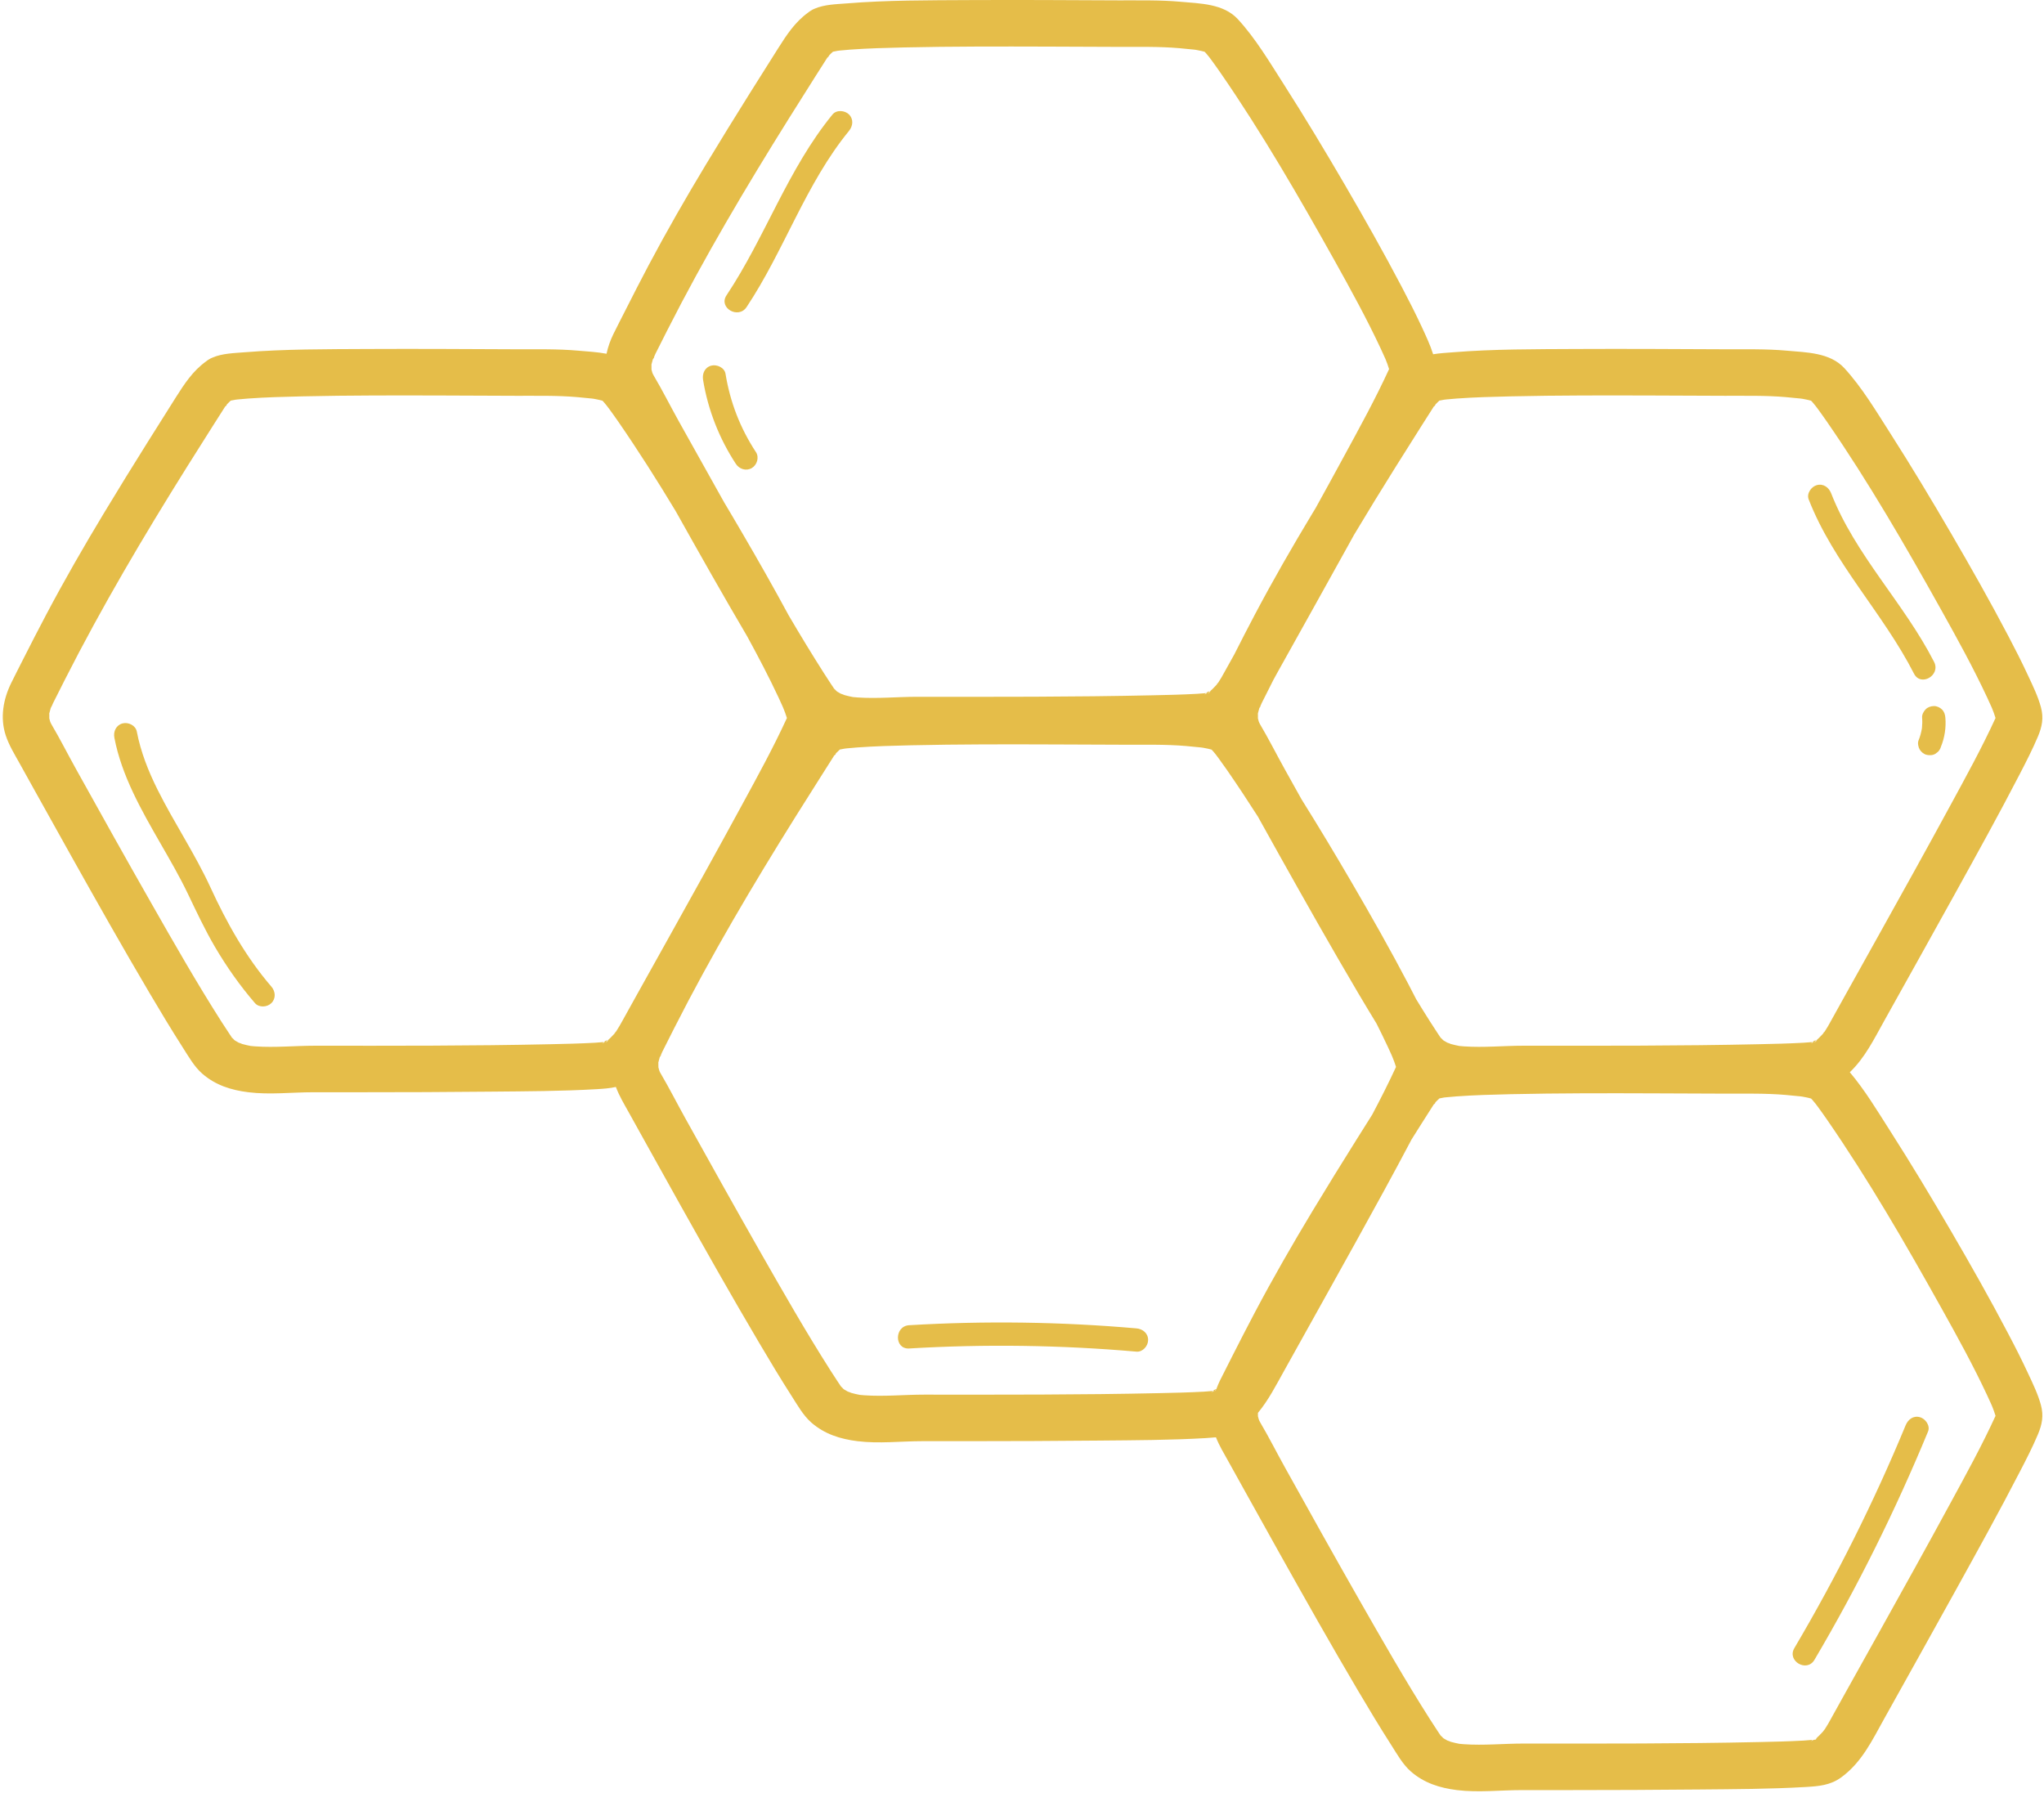 <?xml version="1.0" encoding="UTF-8" standalone="no"?><svg xmlns="http://www.w3.org/2000/svg" xmlns:xlink="http://www.w3.org/1999/xlink" fill="#000000" height="385.3" preserveAspectRatio="xMidYMid meet" version="1" viewBox="-0.6 -0.0 439.3 385.3" width="439.3" zoomAndPan="magnify"><g fill="#e5bd49" id="change1_1"><path d="M260.845,147.192C261.116,146.828,261.176,146.467,260.845,147.192 L260.845,147.192z"/><path d="M391.185,222.181C391.456,221.818,391.515,221.457,391.185,222.181 L391.185,222.181z"/><path d="M270.067,152.188c-0.006,0.017-0.013,0.03-0.019,0.048 c-0.001,0.002-0.001,0.004-0.002,0.006c0.345-0.468,0.334-0.58,0.225-0.447 C270.209,151.935,270.14,152.066,270.067,152.188z"/><path d="M435.296,295.217c-1.35-2.92-2.81-5.79-4.31-8.63 c-3.9-7.44-8.04-14.75-12.27-22c-4.23-7.26-8.57-14.47-13.1-21.56 c-2.7-4.22-5.39-8.72-8.65-12.58c3.21-3.07,5.15-7.01,7.33-10.93 c5.11-9.17,10.24-18.33,15.32-27.52 c4.7-8.51,9.42-17.01,13.88-25.64c1.37-2.65,2.74-5.31,3.9-8.06 c0.89-2.13,1.27-3.99,0.64-6.31c-0.63-2.33-1.72-4.57-2.74-6.75 c-1.35-2.92-2.81-5.78-4.31-8.63c-3.9-7.43-8.04-14.74-12.27-21.99 c-4.23-7.27-8.57-14.48-13.1-21.57c-3.02-4.72-6.03-9.79-9.83-13.93 c-3.07-3.35-8.14-3.37-12.35-3.75c-4.45-0.4-8.94-0.28-13.41-0.3 c-10.62-0.05-21.25-0.11-31.87-0.06c-8.83,0.05-17.71,0-26.51,0.71 c-1.33,0.11-2.8,0.18-4.23,0.42c-0.64-2.02-1.57-3.98-2.45-5.89 c-1.36-2.92-2.82-5.78-4.32-8.63c-3.9-7.43-8.04-14.74-12.26-21.99 c-4.24-7.27-8.58-14.48-13.11-21.57c-3.02-4.72-6.02-9.79-9.83-13.93 c-3.07-3.35-8.14-3.37-12.35-3.75c-4.45-0.4-8.94-0.28-13.4-0.3 c-10.63-0.05-21.26-0.11-31.88-0.06c-8.82,0.05-17.71,0-26.51,0.72 c-2.18,0.17-4.73,0.22-6.82,1.13c-0.28,0.11-0.55,0.24-0.81,0.42 c-0.21,0.12-0.41,0.27-0.6,0.42c-2.83,2.05-4.59,4.76-6.46,7.71 c-2.02,3.19-4.04,6.39-6.05,9.6c-3.18,5.08-6.34,10.19-9.44,15.33 c-4.31,7.15-8.47,14.39-12.38,21.77c-1.68,3.17-3.31,6.37-4.93,9.57 c-0.86,1.7-1.74,3.39-2.58,5.1c-0.66,1.35-1.17,2.78-1.48,4.24 c-2.02-0.38-4.14-0.49-6.08-0.66c-4.46-0.4-8.94-0.28-13.41-0.3 c-10.62-0.05-21.25-0.11-31.88-0.06c-8.82,0.05-17.7,0-26.5,0.71 c-2.18,0.18-4.74,0.23-6.82,1.14c-0.28,0.11-0.55,0.24-0.82,0.42 c-0.21,0.12-0.4,0.27-0.59,0.42c-2.83,2.05-4.59,4.76-6.46,7.7 c-2.03,3.2-4.04,6.4-6.05,9.61c-3.19,5.08-6.34,10.19-9.44,15.33 c-4.31,7.15-8.48,14.39-12.38,21.77c-1.68,3.17-3.32,6.37-4.94,9.57 c-0.86,1.7-1.73,3.39-2.57,5.1c-1.72,3.5-2.43,7.46-1.19,11.25 c0.72,2.2,1.96,4.17,3.07,6.18c1.07,1.92,2.14,3.84,3.2,5.76 c2.57,4.62,5.14,9.24,7.73,13.86c5.55,9.91,11.13,19.81,16.91,29.59 c2.32,3.93,4.68,7.85,7.14,11.7c1.24,1.93,2.46,4.12,4.2,5.64 c2.85,2.48,6.21,3.53,9.9,3.99c4.61,0.57,9.32,0,13.95,0 c3.36,0.01,6.73,0.01,10.09,0c9.34,0,18.68-0.03,28.02-0.13 c7.59-0.07,15.21-0.09,22.79-0.53c1.46-0.09,2.83-0.18,4.14-0.48 c0.73,1.96,1.83,3.77,2.84,5.59c1.07,1.92,2.13,3.84,3.2,5.76 c2.57,4.62,5.14,9.24,7.72,13.86c5.55,9.91,11.14,19.81,16.92,29.59 c2.32,3.93,4.67,7.85,7.14,11.7c1.24,1.93,2.46,4.12,4.2,5.64 c2.85,2.48,6.21,3.53,9.9,3.99c4.61,0.57,9.32,0,13.95,0 c3.36,0,6.72,0.01,10.08,0c9.34-0.01,18.68-0.03,28.03-0.13 c7.59-0.07,15.2-0.09,22.78-0.53c0.76-0.05,1.5-0.1,2.21-0.17 c0.73,1.84,1.77,3.55,2.73,5.28c1.06,1.92,2.13,3.84,3.2,5.76 c2.56,4.62,5.13,9.24,7.72,13.86c5.55,9.91,11.13,19.81,16.91,29.59 c2.33,3.93,4.68,7.85,7.15,11.7c1.23,1.93,2.45,4.12,4.19,5.64 c2.85,2.48,6.21,3.53,9.9,3.99c4.61,0.57,9.32,0,13.95,0 c3.37,0,6.73,0.01,10.09,0c9.34-0.01,18.68-0.03,28.02-0.13 c7.59-0.07,15.21-0.09,22.79-0.53c2.86-0.17,5.37-0.34,7.77-2.1 c4.37-3.21,6.58-7.86,9.14-12.47c5.11-9.17,10.24-18.33,15.32-27.52 c4.7-8.51,9.42-17.01,13.88-25.65c1.37-2.64,2.74-5.3,3.9-8.05 c0.89-2.13,1.27-3.99,0.64-6.31 C437.406,299.637,436.316,297.397,435.296,295.217z M304.956,91.457 c0.85-1.34,1.7-2.69,2.56-4.02c-0.02,0.02-0.04,0.03-0.07,0.05 c0.044-0.044,0.082-0.096,0.125-0.142c-0.019,0.03-0.038,0.06-0.057,0.089 c0.448-0.373,0.442-0.486,0.295-0.369c-0.065,0.084-0.134,0.156-0.203,0.235 c0.073-0.111,0.145-0.187,0.2-0.233c0.06-0.08,0.13-0.17,0.19-0.23 c0.24-0.26,0.5-0.49,0.76-0.74c0.34-0.07,0.68-0.14,1.02-0.19 c0.17-0.02,0.33-0.04,0.5-0.06c0.72-0.07,1.44-0.13,2.17-0.19 c3.86-0.28,7.73-0.38,11.6-0.47c10.31-0.23,20.63-0.21,30.94-0.18 c5.01,0.01,10.03,0.04,15.04,0.06c4.39,0.02,8.8-0.1,13.18,0.28 c0.89,0.08,1.78,0.16,2.67,0.26c0.07,0.01,0.26,0.02,0.44,0.04 c0.31,0.03,0.62,0.09,0.92,0.15c0.47,0.09,0.94,0.19,1.4,0.32 c0.09,0.09,0.18,0.18,0.27,0.28c0.24,0.27,0.47,0.55,0.69,0.83 c0.006,0.006,0.008,0.011,0.013,0.016c0.284,0.384,0.413,0.555,0.446,0.595 c-0.057-0.077-0.11-0.156-0.167-0.233c0.097,0.128,0.177,0.236,0.177,0.242 c0.66,0.91,1.32,1.82,1.96,2.75c8.98,13,16.94,26.79,24.63,40.57 c3.44,6.16,6.85,12.36,9.84,18.76c0.26,0.55,0.52,1.11,0.76,1.67 c0.09,0.18,0.17,0.36,0.25,0.55c0.29,0.71,0.56,1.43,0.78,2.17 c-2.96,6.45-6.39,12.68-9.78,18.91c-5.02,9.25-10.14,18.45-15.26,27.64 c-2.42,4.34-4.84,8.68-7.26,13.02c-1.02,1.84-2.05,3.68-3.07,5.53 c-0.42,0.75-0.82,1.5-1.3,2.21c-0.15,0.22-0.39,0.46-0.5,0.69 c0.03-0.05,0.05-0.09,0.07-0.14c-0.03,0.04-0.06,0.08-0.09,0.11 c-0.23,0.26-0.47,0.51-0.72,0.75c-0.17,0.17-0.35,0.34-0.54,0.5 c-0.06,0.05-0.09,0.07-0.13,0.11c0,0,0,0,0,0.01 c-0.188,0.148-0.184,0.14-0.005-0.01c-0.098-0.071-0.351-0.049-0.769,0.31 c-0.639,0.05-1.267,0.11-1.906,0.15c-3.22,0.18-6.44,0.25-9.66,0.32 c-16.83,0.37-33.66,0.33-50.49,0.32c-4.28,0-8.59,0.44-12.86,0.14 c-0.31-0.02-0.61-0.05-0.92-0.08h-0.03 c-0.62-0.13-1.24-0.25-1.85-0.43c-0.14-0.05-0.55-0.25-0.76-0.29 c-0.01,0-0.01,0-0.02-0.01c-0.27-0.14-0.52-0.31-0.78-0.45 c-0.01-0.01-0.01-0.01-0.02-0.02c-0.05-0.04-0.1-0.08-0.15-0.13 c-0.03-0.03-0.27-0.28-0.44-0.47c0.16,0.22,0.28,0.46-0.11-0.1 c0-0.01,0-0.01,0-0.01c0.032,0.033,0.067,0.07,0.109,0.114 c-0.055-0.076-0.112-0.146-0.154-0.18c0.013,0.019,0.025,0.038,0.038,0.056 c-0.019-0.024-0.044-0.044-0.052-0.061h0.01 c-0.2-0.29-0.4-0.59-0.59-0.89c-0.52-0.77-1.02-1.56-1.52-2.34 c-1.02-1.6-2.02-3.22-3.01-4.84c-0.54-1.05-1.08-2.11-1.63-3.16 c-3.9-7.44-8.04-14.75-12.27-22c-3.49-5.98-7.05-11.92-10.73-17.79 c-1.19-2.13-2.38-4.26-3.57-6.4c-1.8-3.23-3.48-6.58-5.37-9.77 c-0.021-0.034-0.034-0.065-0.048-0.096c0.018,0.034,0.038,0.072,0.049,0.091 c0.001,0.001,0.001,0.002,0.002,0.003c0.029,0.05,0.01,0.012-0.059-0.111 c-0.004-0.009-0.01-0.02-0.014-0.028c-0.07-0.13-0.16-0.31-0.2-0.46 c-0.03-0.1-0.11-0.44-0.17-0.63c-0.01-0.3,0.01-0.61,0-0.92 c-0.01-0.05-0.01-0.09-0.01-0.13c0.01-0.04,0.02-0.07,0.03-0.12 c0.09-0.33,0.16-0.66,0.27-1c-0.01,0.02-0.02,0.03-0.04,0.04 c0.02-0.03,0.04-0.06,0.06-0.09c0.07-0.19,0.15-0.32,0.2-0.39 c0.12-0.26,0.22-0.52,0.33-0.74c0.84-1.67,1.69-3.35,2.53-5.02 c0.03-0.05,0.05-0.09,0.08-0.14c0.25-0.46,0.5-0.91,0.75-1.37 c5.11-9.17,10.24-18.33,15.32-27.52c0.37-0.67,0.74-1.34,1.11-2.01 c2.92-4.89,5.91-9.76,8.94-14.6 C301.196,97.407,303.066,94.427,304.956,91.457z M389.746,223.677 c0.04,0.09-0.04,0.21-0.24,0.24c-0.077,0-0.145,0.009-0.213,0.01 c0.166-0.073,0.324-0.151,0.451-0.246c-0.006-0.012-0.023-0.017-0.034-0.027 c-0.001,0.001-0.001,0.001-0.002,0.002c0.069-0.05,0.139-0.109,0.238-0.188 C389.906,223.547,389.826,223.617,389.746,223.677z M389.006,224.057 c-0.19,0.08-0.36,0.17-0.46,0.29c0.14-0.16,0.269-0.289,0.389-0.389 c0.114-0.009,0.227-0.017,0.341-0.026c-0.036,0.018-0.073,0.036-0.1,0.046 c-0.16,0.04-0.22,0.06-0.22,0.07S388.976,224.057,389.006,224.057z M139.436,78.247c0.1-0.32,0.16-0.65,0.26-0.97c0,0-0.01,0-0.02,0.01 c0.01-0.03,0.03-0.06,0.05-0.09c0.062-0.167,0.129-0.28,0.186-0.354 c-0.058,0.125-0.118,0.245-0.185,0.355c-0.006,0.017-0.013,0.03-0.019,0.048 c-0.001,0.002-0.001,0.004-0.002,0.006c0.332-0.451,0.332-0.566,0.233-0.455 c0.108-0.257,0.207-0.513,0.316-0.731c0.84-1.67,1.69-3.35,2.53-5.02 c7.95-15.67,16.88-30.74,26.2-45.64c1.87-2.98,3.74-5.97,5.63-8.94 c0.85-1.34,1.7-2.69,2.56-4.02c-0.02,0.01-0.04,0.03-0.06,0.05 c0.035-0.053,0.072-0.097,0.115-0.141c-0.019,0.029-0.037,0.059-0.056,0.088 c0.448-0.374,0.442-0.487,0.295-0.369c-0.067,0.087-0.138,0.16-0.208,0.241 c0.075-0.116,0.149-0.193,0.205-0.24c0.07-0.08,0.13-0.17,0.19-0.23 c0.24-0.26,0.5-0.49,0.76-0.73c0.34-0.08,0.68-0.14,1.02-0.2 c0.17-0.02,0.33-0.04,0.5-0.06c0.72-0.07,1.45-0.13,2.17-0.19 c3.86-0.28,7.73-0.38,11.6-0.47c10.31-0.23,20.63-0.21,30.94-0.18 c5.01,0.01,10.03,0.04,15.05,0.06c4.38,0.02,8.79-0.1,13.17,0.28 c0.89,0.08,1.78,0.16,2.67,0.26c0.07,0.01,0.26,0.02,0.44,0.04 c0.31,0.03,0.62,0.09,0.92,0.15c0.47,0.09,0.94,0.19,1.4,0.32 c0.09,0.09,0.18,0.18,0.27,0.28c0.24,0.27,0.47,0.55,0.69,0.83 c0.008,0.008,0.011,0.014,0.017,0.021c0.282,0.382,0.411,0.552,0.443,0.591 c-0.054-0.073-0.105-0.149-0.159-0.223c0.093,0.123,0.168,0.225,0.168,0.231 c0.66,0.91,1.32,1.82,1.96,2.75c8.98,13,16.94,26.79,24.64,40.57 c3.43,6.16,6.84,12.36,9.83,18.76c0.26,0.55,0.52,1.11,0.76,1.67 c0.09,0.18,0.17,0.36,0.25,0.55c0.29,0.71,0.56,1.43,0.78,2.17 c-2.96,6.45-6.39,12.68-9.78,18.91c-1.99,3.67-4,7.33-6.02,10.98 c-0.22,0.37-0.45,0.74-0.68,1.12c-4.31,7.15-8.48,14.39-12.38,21.77 c-1.5,2.84-2.97,5.7-4.42,8.57c-0.7,1.25-1.4,2.5-2.09,3.75 c-0.41,0.75-0.82,1.5-1.3,2.21c-0.13,0.2-0.34,0.41-0.46,0.62 c0.01-0.02,0.02-0.04,0.03-0.07c-0.03,0.04-0.06,0.08-0.09,0.11 c-0.23,0.26-0.47,0.51-0.72,0.75c-0.17,0.17-0.35,0.34-0.54,0.5 c-0.06,0.05-0.09,0.08-0.13,0.11c0,0,0,0,0,0.01 c0.07-0.05,0.14-0.11,0.24-0.19c-0.04,0.08-0.12,0.15-0.2,0.21 c0.04,0.09-0.04,0.21-0.24,0.24c-0.077,0-0.144,0.009-0.211,0.01 c0.165-0.073,0.323-0.151,0.45-0.246c-0.006-0.012-0.024-0.017-0.034-0.027 c-0.193,0.152-0.19,0.145-0.008-0.007c-0.098-0.071-0.351-0.049-0.769,0.31 c-0.639,0.05-1.268,0.11-1.907,0.15c-3.22,0.18-6.44,0.25-9.66,0.32 c-16.83,0.37-33.66,0.33-50.49,0.32c-4.27,0-8.59,0.44-12.86,0.14 c-0.3-0.02-0.61-0.05-0.92-0.08h-0.03 c-0.62-0.13-1.24-0.25-1.84-0.43c-0.14-0.05-0.55-0.25-0.77-0.29 c-0.01,0-0.01,0-0.02-0.01c-0.27-0.14-0.51-0.31-0.78-0.45 c-0.01-0.01-0.01-0.01-0.02-0.02c-0.05-0.04-0.1-0.08-0.15-0.13 c-0.03-0.03-0.27-0.28-0.44-0.47c0.16,0.22,0.28,0.459-0.099-0.098 c0.029,0.03,0.061,0.063,0.098,0.102c-0.055-0.076-0.112-0.145-0.154-0.179 c0.014,0.02,0.027,0.04,0.04,0.06c-0.048-0.056-0.086-0.085-0.086-0.085 c0.01,0,0.03,0.01,0.05,0.02c-0.21-0.29-0.4-0.59-0.6-0.89 c-0.52-0.77-1.02-1.56-1.52-2.34c-2.6-4.08-5.11-8.22-7.56-12.4 c-3.2-5.92-6.52-11.78-9.92-17.59c-1.3-2.24-2.62-4.47-3.95-6.7 c-3.27-5.82-6.53-11.66-9.78-17.49c-1.8-3.24-3.48-6.59-5.37-9.78 c-0.023-0.039-0.038-0.074-0.054-0.109c0.021,0.041,0.043,0.082,0.056,0.104 c0.001,0.001,0.001,0.002,0.002,0.003c0.03,0.052,0.012,0.013-0.064-0.119 c-0.003-0.006-0.007-0.014-0.01-0.02c-0.07-0.13-0.16-0.31-0.2-0.46 c-0.03-0.1-0.11-0.44-0.17-0.63c-0.01-0.3,0.01-0.61,0-0.91 c-0.01-0.06-0.01-0.1-0.01-0.14 C139.416,78.327,139.426,78.297,139.436,78.247z M258.666,149.067 c-0.19,0.08-0.36,0.17-0.46,0.29c0.14-0.16,0.269-0.289,0.389-0.389 c0.113-0.01,0.227-0.016,0.34-0.026c-0.034,0.018-0.063,0.036-0.099,0.045 c-0.16,0.04-0.22,0.06-0.22,0.07S258.636,149.067,258.666,149.067z M48.043,87.07c-0.061,0.078-0.124,0.145-0.188,0.217 C47.924,87.186,47.991,87.114,48.043,87.07z M129.986,223.677 c0.04,0.09-0.04,0.21-0.25,0.24c-0.068,0-0.136,0.009-0.204,0.01 c0.166-0.073,0.324-0.151,0.451-0.246c-0.006-0.011-0.023-0.017-0.034-0.026 c0.069-0.05,0.138-0.109,0.237-0.188 C130.146,223.547,130.066,223.617,129.986,223.677z M129.938,223.649 c0.005,0,0.007,0.001,0.007,0.007 C129.757,223.805,129.761,223.798,129.938,223.649z M136.226,213.887 c-1.02,1.84-2.05,3.68-3.07,5.53c-0.42,0.75-0.83,1.5-1.31,2.21 c-0.13,0.2-0.33,0.41-0.45,0.62c0-0.02,0.02-0.05,0.03-0.07 c-0.03,0.04-0.06,0.08-0.09,0.11c-0.23,0.26-0.47,0.51-0.72,0.75 c-0.18,0.17-0.35,0.34-0.54,0.5c-0.06,0.05-0.09,0.07-0.139,0.109 c-0.1-0.07-0.351-0.045-0.767,0.312c0.115-0.01,0.231-0.017,0.346-0.027 c-0.036,0.018-0.073,0.036-0.11,0.046c-0.15,0.04-0.21,0.06-0.21,0.07 s0.01,0.01,0.04,0.01c-0.18,0.08-0.35,0.17-0.46,0.29 c0.15-0.16,0.28-0.29,0.39-0.39c-0.63,0.05-1.26,0.11-1.9,0.15 c-3.22,0.18-6.44,0.25-9.67,0.32c-16.82,0.37-33.65,0.33-50.48,0.32 c-4.28,0-8.59,0.44-12.86,0.14c-0.31-0.02-0.61-0.05-0.92-0.08h-0.03 c-0.62-0.13-1.24-0.25-1.85-0.43c-0.14-0.05-0.55-0.25-0.77-0.29 c0,0-0.01,0-0.01-0.01c-0.27-0.14-0.52-0.31-0.78-0.45 c-0.01-0.01-0.01-0.01-0.02-0.02c-0.05-0.04-0.11-0.08-0.16-0.13 c-0.03-0.03-0.26-0.28-0.43-0.47c0.15,0.22,0.28,0.46-0.11-0.1 c0-0.01,0-0.01-0.01-0.01c-0.05-0.06-0.08-0.09-0.08-0.09 c0.01,0,0.02,0.01,0.04,0.02c-0.2-0.29-0.4-0.59-0.59-0.89 c-0.52-0.77-1.03-1.56-1.53-2.34c-5.33-8.36-10.25-16.98-15.15-25.59 c-5.42-9.5-10.74-19.04-16.05-28.6c-1.8-3.23-3.49-6.58-5.37-9.77 c-0.03-0.05-0.05-0.1-0.07-0.14c-0.07-0.13-0.16-0.31-0.2-0.46 c-0.03-0.1-0.12-0.44-0.17-0.63c-0.01-0.3,0.01-0.61,0-0.92 c-0.01-0.05-0.01-0.09-0.02-0.13c0.02-0.04,0.03-0.07,0.04-0.12 c0.09-0.33,0.16-0.66,0.27-1c-0.01,0.02-0.02,0.03-0.04,0.04 c0.02-0.03,0.04-0.06,0.06-0.09c0.07-0.19,0.15-0.32,0.2-0.39 c0.12-0.26,0.22-0.52,0.33-0.74c0.84-1.67,1.69-3.35,2.53-5.02 c7.95-15.67,16.87-30.74,26.19-45.64c1.87-2.99,3.75-5.97,5.64-8.94 c0.85-1.34,1.7-2.69,2.56-4.02c-0.02,0.02-0.04,0.03-0.07,0.05 c0.042-0.042,0.078-0.091,0.119-0.136c-0.018,0.028-0.035,0.055-0.053,0.083 c0.447-0.373,0.442-0.485,0.296-0.37c0.06-0.079,0.129-0.168,0.188-0.227 c0.24-0.26,0.5-0.49,0.76-0.74c0.34-0.07,0.68-0.14,1.02-0.19 c0.16-0.02,0.33-0.04,0.5-0.06c0.72-0.07,1.44-0.13,2.17-0.19 c3.86-0.28,7.73-0.38,11.6-0.47c10.31-0.23,20.63-0.21,30.94-0.18 c5.01,0.01,10.03,0.04,15.04,0.06c4.39,0.02,8.8-0.1,13.17,0.28 c0.9,0.08,1.79,0.16,2.68,0.26c0.07,0.01,0.26,0.02,0.44,0.04 c0.31,0.03,0.62,0.09,0.92,0.15c0.47,0.09,0.94,0.19,1.4,0.32 c0.09,0.09,0.18,0.18,0.27,0.28c0.24,0.27,0.46,0.55,0.69,0.83 c0.002,0.003,0.005,0.006,0.007,0.009c-0.003-0.004-0.006-0.007-0.009-0.011 c0.295,0.398,0.426,0.572,0.46,0.613c-0.061-0.082-0.117-0.168-0.178-0.25 c-0.063-0.085-0.128-0.17-0.192-0.254c-0.005-0.006-0.01-0.012-0.014-0.018 c0.006,0.007,0.011,0.013,0.017,0.021c0.16,0.21,0.38,0.5,0.38,0.51 c0.66,0.91,1.32,1.82,1.96,2.75c4.32,6.26,8.41,12.71,12.35,19.25 c5.06,9.03,10.15,18.05,15.4,26.97c2.35,4.31,4.64,8.66,6.72,13.11 c0.26,0.55,0.51,1.11,0.76,1.67c0.08,0.18,0.16,0.36,0.24,0.55 c0.29,0.71,0.57,1.43,0.79,2.17c-2.96,6.45-6.39,12.68-9.78,18.91 c-5.02,9.25-10.14,18.45-15.26,27.64 C141.066,205.207,138.646,209.547,136.226,213.887z M141.413,226.793 c-0.056,0.125-0.118,0.241-0.183,0.352 C141.287,226.978,141.357,226.859,141.413,226.793z M264.146,291.657 c-0.86,1.69-1.73,3.39-2.57,5.09c-0.29,0.61-0.55,1.23-0.78,1.86 c-0.13-0.03-0.37,0.04-0.72,0.34c0.12-0.01,0.24-0.02,0.36-0.03 c0.1-0.04,0.21-0.09,0.3-0.15c-0.01,0.04-0.03,0.08-0.04,0.12 c-0.02,0.01-0.03,0.01-0.05,0.02c-0.07,0-0.14,0.01-0.21,0.01 c-0.04,0.02-0.08,0.04-0.12,0.05c-0.15,0.04-0.21,0.06-0.21,0.07 s0.01,0.01,0.04,0.01c-0.19,0.08-0.36,0.17-0.46,0.29 c0.14-0.16,0.27-0.29,0.39-0.39c-0.63,0.05-1.27,0.11-1.9,0.15 c-3.22,0.18-6.45,0.25-9.67,0.32c-16.82,0.37-33.66,0.33-50.48,0.32 c-4.28,0-8.59,0.44-12.86,0.14c-0.31-0.02-0.62-0.05-0.92-0.08h-0.03 c-0.62-0.13-1.24-0.25-1.85-0.43c-0.14-0.05-0.55-0.25-0.77-0.29 c0,0-0.01,0-0.01-0.01c-0.27-0.14-0.52-0.31-0.78-0.45 c-0.01-0.01-0.02-0.01-0.03-0.02c-0.05-0.04-0.1-0.08-0.15-0.13 c-0.03-0.03-0.26-0.28-0.44-0.47c0.16,0.22,0.29,0.46-0.1-0.1 c0-0.006-0.003-0.009-0.006-0.012c0.032,0.033,0.068,0.071,0.11,0.115 c-0.055-0.076-0.111-0.145-0.154-0.179c0.011,0.017,0.023,0.034,0.034,0.051 c-0.044-0.044-0.075-0.075-0.084-0.075c0.01,0,0.03,0.01,0.05,0.02 c-0.2-0.29-0.4-0.59-0.6-0.89c-0.51-0.78-1.02-1.56-1.52-2.34 c-5.33-8.36-10.25-16.99-15.16-25.59c-5.41-9.5-10.73-19.04-16.04-28.6 c-1.8-3.23-3.49-6.58-5.37-9.77c-0-0.001-0.001-0.001-0.001-0.002 c0.031,0.053,0.015,0.018-0.075-0.14c0.03,0.057,0.055,0.105,0.073,0.135 c-0.028-0.047-0.047-0.085-0.076-0.133c-0.01-0.03-0.03-0.05-0.04-0.08 c-0.05-0.11-0.12-0.26-0.15-0.39c-0.03-0.09-0.12-0.43-0.17-0.62 c-0.01-0.3,0.01-0.61-0.01-0.92c0-0.05,0-0.09-0.01-0.13 c0.01-0.04,0.02-0.07,0.04-0.12c0.09-0.33,0.16-0.67,0.27-1 c-0.04,0.05-0.06,0.08-0.1,0.13c0.037-0.047,0.074-0.11,0.112-0.167 c-0.005,0.012-0.01,0.022-0.014,0.036c-0.001,0.002-0.001,0.004-0.002,0.006 c0.343-0.467,0.334-0.579,0.226-0.448c0.109-0.259,0.219-0.518,0.329-0.737 c0.84-1.67,1.68-3.35,2.53-5.02c7.95-15.67,16.87-30.74,26.19-45.64 c1.87-2.99,3.75-5.97,5.64-8.94c0.85-1.34,1.7-2.69,2.55-4.02 c-0.04,0.03-0.08,0.07-0.13,0.11c0.07-0.06,0.14-0.14,0.2-0.22 c0.081-0.117,0.152-0.19,0.209-0.24c-0.067,0.083-0.136,0.156-0.205,0.238 c-0.003,0.004-0.005,0.007-0.008,0.011c-0.021,0.033-0.042,0.066-0.063,0.098 c0.44-0.367,0.44-0.479,0.301-0.372c0.059-0.078,0.117-0.166,0.176-0.224 c0.25-0.26,0.51-0.49,0.77-0.74c0.33-0.07,0.67-0.14,1.01-0.19 c0.17-0.02,0.34-0.04,0.51-0.06c0.72-0.08,1.44-0.13,2.16-0.19 c3.86-0.28,7.74-0.38,11.61-0.47c10.31-0.23,20.62-0.22,30.93-0.18 c5.02,0.01,10.03,0.04,15.05,0.06c4.39,0.02,8.79-0.1,13.17,0.28 c0.89,0.08,1.79,0.16,2.68,0.26c0.07,0.01,0.26,0.02,0.43,0.04 c0.31,0.03,0.62,0.09,0.93,0.15c0.47,0.08,0.93,0.19,1.4,0.32 c0.09,0.09,0.18,0.18,0.27,0.28c0.19,0.22,0.38,0.45,0.57,0.68 c0.03,0.03,0.05,0.07,0.08,0.1c0.01,0.02,0.03,0.03,0.04,0.05 c0.006,0.009,0.011,0.016,0.017,0.023c-0.007-0.009-0.015-0.017-0.022-0.026 c0.296,0.4,0.427,0.574,0.46,0.613c-0.055-0.074-0.106-0.151-0.161-0.225 c0.075,0.1,0.139,0.188,0.165,0.224c0.67,0.91,1.32,1.83,1.97,2.76 c2.25,3.26,4.43,6.56,6.57,9.91c1.54,2.78,3.09,5.55,4.64,8.33 c5.55,9.91,11.13,19.81,16.91,29.59c1.3,2.2,2.62,4.39,3.95,6.57 c0.82,1.63,1.62,3.27,2.4,4.93c0.26,0.55,0.51,1.11,0.76,1.66 c0.08,0.19,0.16,0.37,0.24,0.56c0.29,0.71,0.57,1.43,0.79,2.17 c-1.6,3.47-3.33,6.88-5.12,10.26c-1.14,1.81-2.28,3.61-3.41,5.42 c-3.18,5.08-6.34,10.18-9.44,15.32 c-4.31,7.16-8.48,14.4-12.38,21.78 C267.406,285.257,265.776,288.447,264.146,291.657z M418.506,323.207 c-5.02,9.25-10.14,18.45-15.26,27.64c-2.42,4.34-4.84,8.68-7.26,13.02 c-1.02,1.84-2.05,3.68-3.07,5.53c-0.42,0.75-0.82,1.5-1.3,2.21 c-0.15,0.22-0.39,0.46-0.5,0.69c0.03-0.05,0.05-0.09,0.07-0.14 c-0.03,0.04-0.06,0.08-0.09,0.11c-0.23,0.26-0.47,0.51-0.72,0.75 c-0.17,0.17-0.35,0.34-0.54,0.5c-0.06,0.05-0.09,0.07-0.13,0.11 c0,0,0,0,0,0.01c0.07-0.05,0.14-0.11,0.24-0.19 c-0.04,0.08-0.12,0.15-0.2,0.21c0.04,0.08-0.04,0.21-0.24,0.24 c-0.08,0-0.15,0.01-0.22,0.01c-0.04,0.02-0.08,0.04-0.11,0.05 c-0.16,0.04-0.22,0.06-0.22,0.07s0.02,0.01,0.05,0.01 c-0.19,0.08-0.36,0.17-0.46,0.29c0.14-0.16,0.27-0.29,0.39-0.39 c-0.64,0.05-1.27,0.11-1.91,0.15c-3.22,0.18-6.44,0.25-9.66,0.32 c-16.83,0.37-33.66,0.33-50.49,0.32c-4.28,0-8.59,0.44-12.86,0.14 c-0.31-0.02-0.61-0.05-0.92-0.08h-0.03 c-0.62-0.13-1.24-0.25-1.85-0.43c-0.14-0.05-0.55-0.25-0.76-0.29 c-0.01,0-0.01,0-0.02-0.01c-0.27-0.14-0.52-0.31-0.78-0.45 c-0.01-0.01-0.01-0.01-0.02-0.02c-0.05-0.04-0.1-0.08-0.15-0.13 c-0.03-0.03-0.27-0.28-0.44-0.47c0.16,0.22,0.28,0.46-0.11-0.1 c0-0.01,0-0.01,0-0.02c-0.02-0.03-0.04-0.04-0.05-0.06 c-0.2-0.29-0.4-0.59-0.59-0.89c-0.52-0.78-1.02-1.56-1.52-2.34 c-5.33-8.36-10.25-16.99-15.16-25.59c-5.42-9.5-10.74-19.04-16.05-28.6 c-1.8-3.23-3.48-6.58-5.37-9.77c0,0,0-0.003,0-0.008 c0,0,0.001,0.002,0.001,0.002c0.001,0.001,0.001,0.002,0.002,0.003 c0.026,0.044,0.008,0.009-0.04-0.076c-0.01-0.021-0.024-0.043-0.033-0.062 c-0.07-0.13-0.16-0.31-0.2-0.47c-0.03-0.09-0.11-0.43-0.17-0.62 c-0.01-0.24,0-0.49,0-0.73c2.28-2.74,3.9-5.95,5.69-9.15 c5.1-9.17,10.23-18.33,15.32-27.52 c4.06-7.34,8.11-14.69,12.02-22.11c0.73-1.15,1.44-2.3,2.17-3.44 c0.85-1.34,1.7-2.69,2.56-4.02c-0.02,0.02-0.04,0.03-0.07,0.05 c0.044-0.044,0.081-0.095,0.123-0.141c-0.018,0.029-0.037,0.058-0.055,0.087 c0.448-0.373,0.442-0.486,0.295-0.369c-0.064,0.083-0.132,0.154-0.2,0.231 c0.072-0.108,0.143-0.183,0.197-0.228c0.06-0.08,0.13-0.17,0.19-0.23 c0.24-0.26,0.5-0.49,0.76-0.74c0.34-0.07,0.68-0.14,1.02-0.2 c0.17-0.01,0.33-0.03,0.5-0.05c0.72-0.08,1.44-0.13,2.17-0.19 c3.86-0.28,7.73-0.38,11.6-0.47c10.31-0.23,20.63-0.22,30.94-0.18 c5.01,0.01,10.03,0.04,15.04,0.06c4.39,0.02,8.8-0.1,13.18,0.28 c0.89,0.07,1.78,0.16,2.67,0.26c0.07,0,0.26,0.02,0.44,0.04 c0.31,0.03,0.62,0.09,0.92,0.15c0.47,0.08,0.94,0.19,1.4,0.32 c0.09,0.09,0.18,0.18,0.27,0.28c0.24,0.27,0.47,0.55,0.69,0.83 c0.009,0.009,0.012,0.016,0.019,0.023c0.279,0.377,0.408,0.547,0.44,0.587 c-0.054-0.073-0.104-0.147-0.157-0.22c0.093,0.123,0.168,0.224,0.168,0.23 c0.66,0.91,1.32,1.82,1.96,2.75c8.98,13,16.94,26.79,24.63,40.57 c3.44,6.16,6.85,12.36,9.84,18.76c0.26,0.55,0.52,1.11,0.76,1.66 c0.09,0.19,0.17,0.37,0.25,0.56c0.29,0.71,0.56,1.43,0.78,2.17 C425.326,310.747,421.896,316.977,418.506,323.207z"/><path d="M131.423,222.181C131.694,221.818,131.754,221.457,131.423,222.181 L131.423,222.181z"/><path d="M49.17,222.892c0.033,0.034,0.07,0.073,0.113,0.119 c-0.055-0.076-0.112-0.146-0.154-0.179 C49.143,222.852,49.156,222.872,49.17,222.892z"/><path d="M44.655,190.765c-3.338-7.258-7.827-13.907-11.39-21.049 c-1.985-3.978-3.623-8.112-4.463-12.492c-0.254-1.327-1.848-2.083-3.075-1.746 c-1.388,0.382-2.001,1.745-1.746,3.075c1.571,8.197,5.826,15.603,9.932,22.759 c2.021,3.522,4.069,7.037,5.827,10.701c1.869,3.893,3.681,7.782,5.869,11.512 c2.501,4.263,5.356,8.316,8.585,12.06c0.882,1.023,2.63,0.905,3.536,0 c1.014-1.014,0.885-2.51,0-3.536C52.259,205.706,48.142,198.349,44.655,190.765z"/><path d="M412.035,304.583c-1.437-0.395-2.557,0.493-3.075,1.746 c-6.82,16.504-14.843,32.507-23.915,47.886 c-1.639,2.778,2.682,5.296,4.317,2.524c9.298-15.761,17.431-32.17,24.419-49.081 C414.297,306.409,413.223,304.909,412.035,304.583z"/><path d="M243.656,285.497c-16.247-1.42-32.581-1.647-48.861-0.68 c-3.198,0.19-3.219,5.191,0,5c16.28-0.967,32.614-0.74,48.861,0.68 c1.347,0.118,2.5-1.233,2.5-2.5C246.156,286.547,245.006,285.615,243.656,285.497z"/><path d="M410.764,144.79c1.463,2.867,5.779,0.34,4.317-2.524 c-6.445-12.625-16.941-22.959-22.132-36.257c-0.491-1.257-1.677-2.13-3.075-1.746 c-1.199,0.33-2.24,1.811-1.746,3.075 C393.5,121.102,404.103,131.741,410.764,144.79z"/><path d="M413.234,152.478c-0.427,0.465-0.787,1.114-0.732,1.768 c0.064,0.755,0.042,1.51-0.035,2.262c-0.151,0.906-0.387,1.793-0.739,2.644 c-0.23,0.557-0.037,1.432,0.252,1.926c0.303,0.519,0.898,1.013,1.494,1.149 c0.64,0.146,1.358,0.114,1.926-0.252c0.169-0.13,0.337-0.261,0.506-0.391 c0.31-0.312,0.524-0.68,0.643-1.103c0.802-1.941,1.129-4.143,0.952-6.235 c-0.057-0.674-0.241-1.276-0.732-1.768c-0.434-0.434-1.145-0.76-1.768-0.732 C414.355,151.775,413.685,151.987,413.234,152.478z"/><path d="M159.86,65.994c8.092-12.158,12.698-26.489,22.007-37.86 c0.855-1.044,1.021-2.514,0-3.536c-0.882-0.882-2.676-1.05-3.536,0 c-9.613,11.744-14.44,26.329-22.788,38.872 C153.755,66.156,158.084,68.663,159.86,65.994z"/><path d="M157.555,99.699c0.74,1.127,2.212,1.604,3.42,0.897 c1.121-0.655,1.641-2.287,0.897-3.42c-3.384-5.153-5.544-10.732-6.543-16.844 c-0.218-1.333-1.873-2.076-3.075-1.746c-1.417,0.389-1.965,1.738-1.746,3.075 C151.556,88.074,153.989,94.268,157.555,99.699z"/></g></svg>